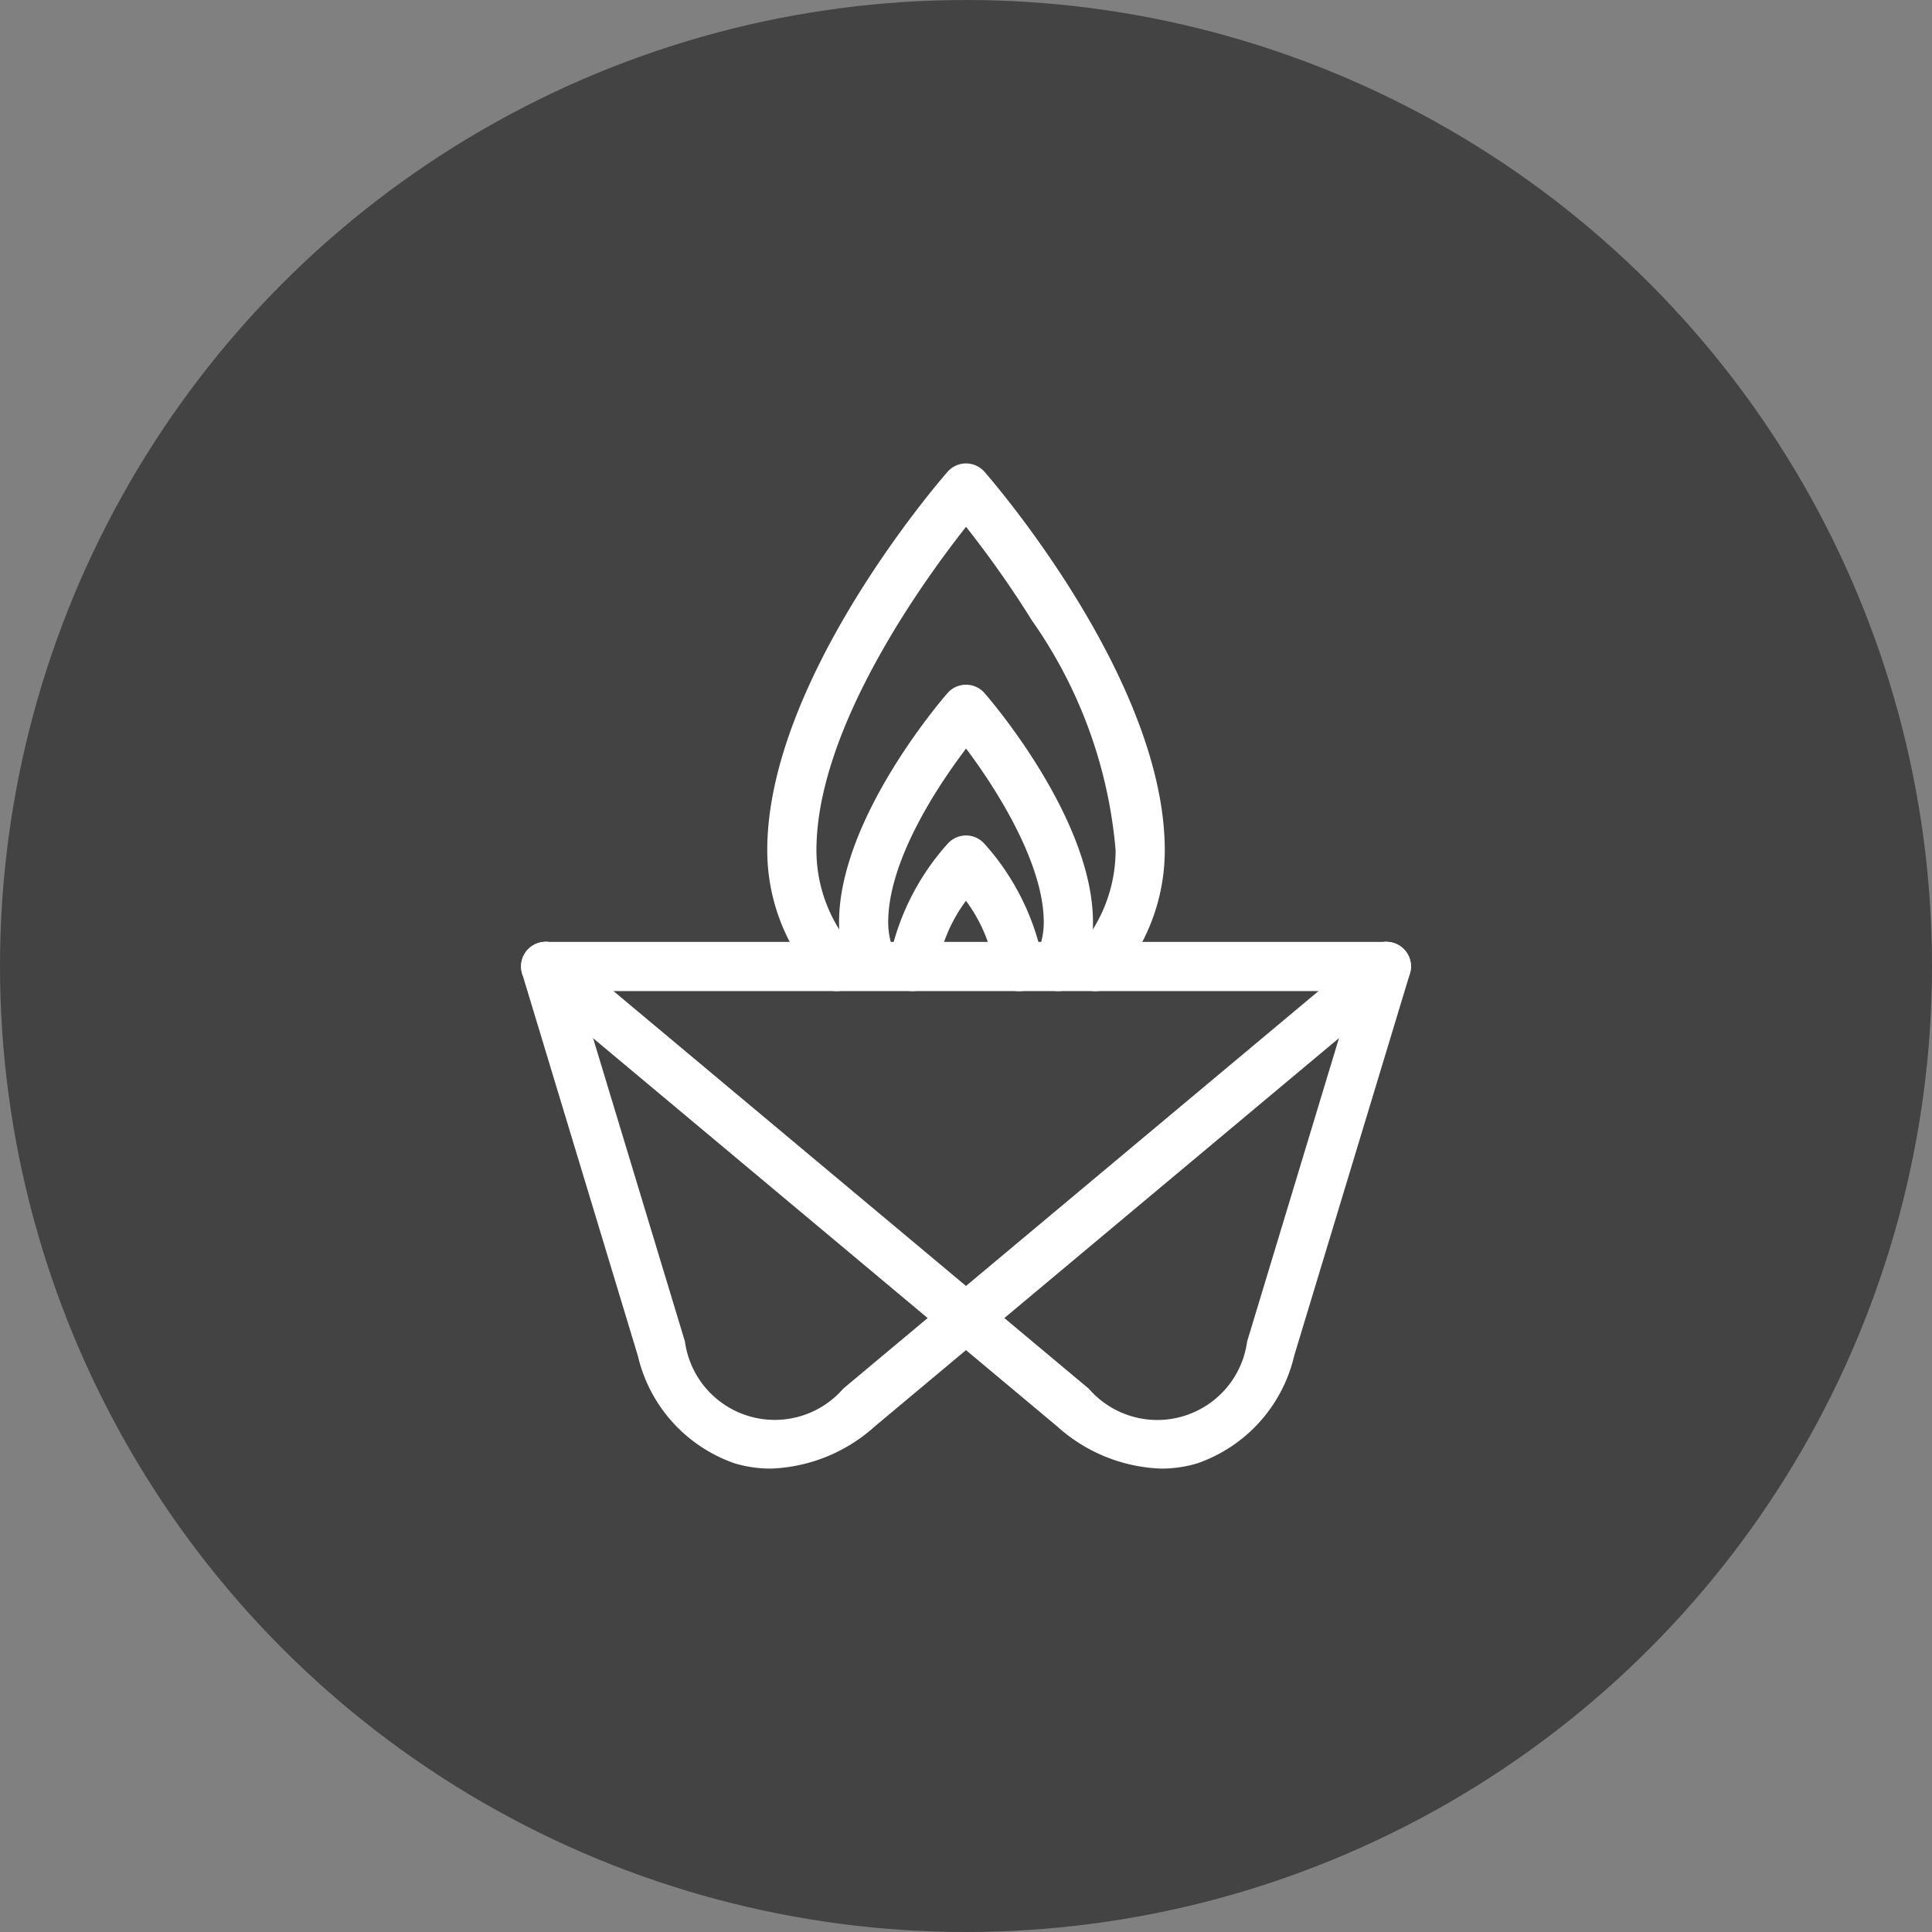 <svg xmlns="http://www.w3.org/2000/svg" width="55" height="55" viewBox="0 0 55 55"><rect x="0" y="0" width="55" height="55" fill="#808080" stroke="none"/><g transform="translate(-1335 9909.046)"><circle data-name="楕円形 32" cx="27.5" cy="27.5" r="27.5" transform="translate(1335 -9909.046)" fill="#434343"/><g data-name="グループ 3248"><g data-name="グループ 3234" fill="#fff"><path data-name="パス 565" d="M1356.94-9867.238a3.566 3.566 0 01-1.024-.149 4.265 4.265 0 01-2.758-3.063l-3.294-10.882a.7.7 0 011.34-.406l3.294 10.879a2.581 2.581 0 004.507 1.345l15.012-12.558a.7.7 0 01.9 1.074l-15.012 12.558a4.659 4.659 0 01-2.965 1.202z"/><path data-name="パス 566" d="M1368.06-9867.238a4.658 4.658 0 01-2.963-1.2l-15.012-12.558a.7.7 0 11.9-1.074l15.012 12.558a2.58 2.58 0 004.506-1.345l3.294-10.879a.7.7 0 011.34.406l-3.294 10.879a4.265 4.265 0 01-2.758 3.063 3.565 3.565 0 01-1.025.15z"/><g data-name="グループ 363"><path data-name="パス 567" d="M1358.814-9880.832a.7.7 0 01-.521-.232 5.645 5.645 0 01-1.451-3.775c0-4.857 4.922-10.535 5.132-10.775a.7.7 0 011.053 0c.21.239 5.132 5.918 5.132 10.775a5.644 5.644 0 01-1.451 3.775.7.7 0 11-1.042-.935 4.247 4.247 0 001.093-2.84 13.312 13.312 0 00-2.374-6.531 29.5 29.5 0 00-1.884-2.679c-1.243 1.576-4.259 5.756-4.259 9.21a4.247 4.247 0 001.093 2.84.7.7 0 01-.521 1.168z"/><path data-name="パス 568" d="M1365.123-9880.832a.7.7 0 01-.63-1 2.186 2.186 0 00.221-.959c0-1.651-1.313-3.752-2.212-4.945-.8 1.054-2.217 3.183-2.217 4.945a2.188 2.188 0 00.222.959.7.7 0 01-1.26.609 3.576 3.576 0 01-.361-1.568c0-2.962 2.962-6.38 3.088-6.524a.7.7 0 011.053 0c.126.144 3.088 3.562 3.088 6.524a3.575 3.575 0 01-.361 1.568.7.7 0 01-.631.391z"/><path data-name="パス 569" d="M1360.99-9880.832h-.044a.7.7 0 01-.655-.742 7.005 7.005 0 011.683-3.448.7.7 0 01.527-.24.7.7 0 01.527.24 7 7 0 011.683 3.448.701.701 0 11-1.4.086 4.4 4.4 0 00-.812-1.914 4.42 4.42 0 00-.814 1.914.7.7 0 01-.695.656z"/></g><path data-name="線 295" d="M1374.466-9880.832h-23.932v-1.4h23.932z"/></g></g></g></svg>